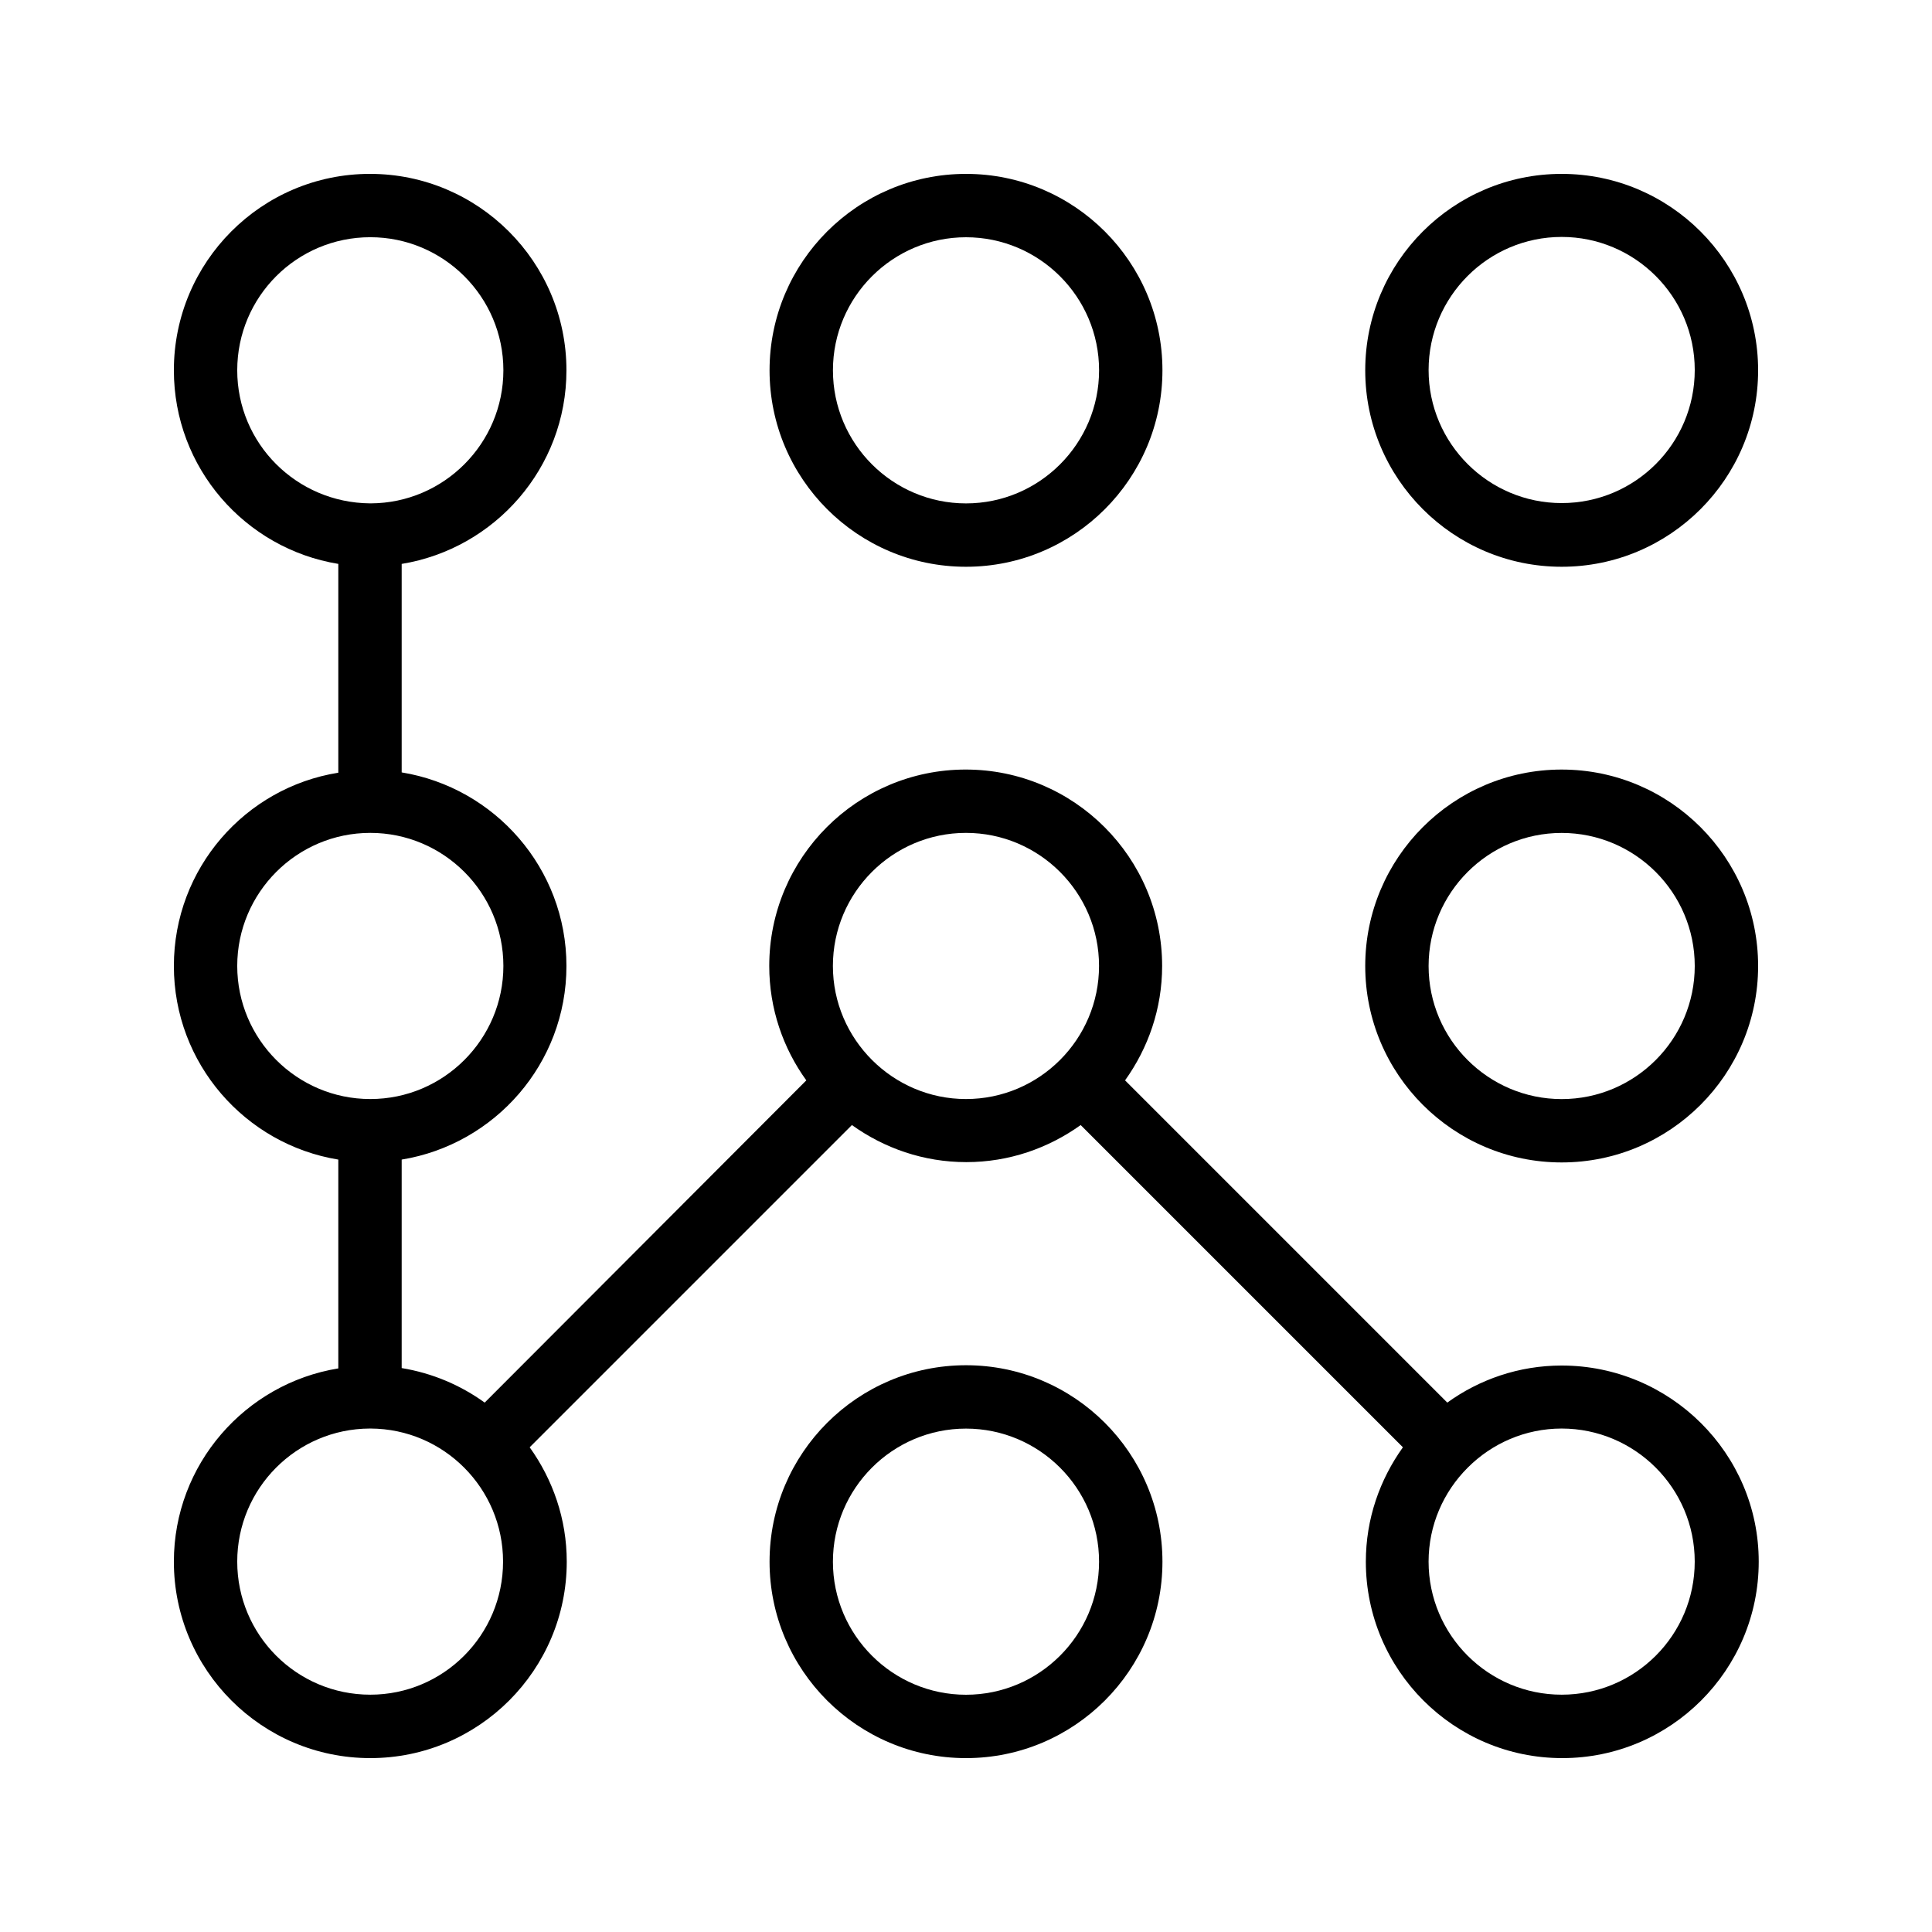 <?xml version="1.0" encoding="UTF-8"?>
<!-- Uploaded to: ICON Repo, www.svgrepo.com, Generator: ICON Repo Mixer Tools -->
<svg fill="#000000" width="800px" height="800px" version="1.1" viewBox="144 144 512 512" xmlns="http://www.w3.org/2000/svg">
 <g>
  <path d="m347.94 242.14c0 28.719 23.344 52.059 52.059 52.059 28.719 0 52.059-23.344 52.059-52.059 0.004-28.715-23.34-52.059-52.055-52.059-28.719 0-52.062 23.344-52.062 52.059zm87.328 0c0 19.398-15.785 35.266-35.266 35.266-19.398 0-35.266-15.785-35.266-35.266-0.004-19.48 15.867-35.266 35.266-35.266 19.395 0 35.266 15.785 35.266 35.266z"/>
  <path d="m557.86 190.08c-28.719 0-52.059 23.344-52.059 52.059 0 28.719 23.344 52.059 52.059 52.059 28.719 0 52.059-23.344 52.059-52.059 0-28.715-23.344-52.059-52.059-52.059zm0 87.242c-19.398 0-35.266-15.785-35.266-35.266 0-19.398 15.785-35.266 35.266-35.266 19.398 0 35.266 15.785 35.266 35.266 0 19.48-15.785 35.266-35.266 35.266z"/>
  <path d="m557.86 347.94c-28.719 0-52.059 23.344-52.059 52.059 0 28.719 23.344 52.059 52.059 52.059 28.715 0.004 52.059-23.34 52.059-52.055 0-28.719-23.344-52.062-52.059-52.062zm0 87.328c-19.398 0-35.266-15.785-35.266-35.266 0-19.398 15.785-35.266 35.266-35.266 19.398 0 35.266 15.785 35.266 35.266 0 19.395-15.785 35.266-35.266 35.266z"/>
  <path d="m452.06 557.86c0-28.719-23.344-52.059-52.059-52.059-28.719 0-52.059 23.344-52.059 52.059-0.004 28.715 23.34 52.059 52.059 52.059 28.715 0 52.059-23.344 52.059-52.059zm-87.328 0c0-19.398 15.785-35.266 35.266-35.266 19.398 0 35.266 15.785 35.266 35.266 0.004 19.48-15.867 35.266-35.262 35.266-19.398 0-35.27-15.785-35.27-35.266z"/>
  <path d="m557.86 505.88c-11.336 0-21.832 3.695-30.312 9.824l-85.395-85.395c6.129-8.566 9.824-18.977 9.824-30.312 0-28.719-23.344-52.059-52.059-52.059-28.719 0-52.059 23.344-52.059 52.059 0 11.336 3.695 21.832 9.824 30.312l-85.234 85.395c-6.383-4.617-13.855-7.809-22-9.152v-55.25c24.688-4.031 43.664-25.441 43.664-51.305s-18.977-47.273-43.664-51.305v-55.25c24.688-4.031 43.664-25.441 43.664-51.305 0-28.719-23.344-52.059-52.059-52.059-28.719-0.004-51.977 23.34-51.977 52.055 0 25.863 18.895 47.273 43.578 51.305v55.336c-24.684 3.945-43.578 25.359-43.578 51.223s18.895 47.273 43.578 51.305v55.336c-24.684 4.027-43.578 25.441-43.578 51.219 0 28.719 23.344 52.059 52.059 52.059 28.719 0 52.059-23.344 52.059-52.059 0-11.336-3.695-21.746-9.824-30.312l85.395-85.395c8.566 6.129 18.977 9.824 30.312 9.824s21.746-3.695 30.312-9.824l85.395 85.395c-6.129 8.566-9.824 18.977-9.824 30.312 0 28.719 23.344 52.059 52.059 52.059 28.719 0 52.059-23.344 52.059-52.059 0.008-28.719-23.504-51.977-52.219-51.977zm-350.99-263.75c0-19.48 15.785-35.266 35.266-35.266 19.398 0 35.266 15.785 35.266 35.266 0 19.398-15.785 35.184-35.098 35.266h-0.168-0.082c-19.48-0.164-35.184-15.867-35.184-35.266zm0 157.86c0-19.398 15.785-35.266 35.266-35.266 19.398 0 35.266 15.785 35.266 35.266 0 19.398-15.785 35.266-35.266 35.266s-35.266-15.871-35.266-35.266zm35.266 193.12c-19.48 0-35.266-15.785-35.266-35.266 0-19.398 15.703-35.184 35.098-35.266h0.082 0.168c19.398 0.082 35.098 15.871 35.098 35.266 0.004 19.48-15.781 35.266-35.18 35.266zm122.59-193.12c0-19.398 15.785-35.266 35.266-35.266 19.398 0 35.266 15.785 35.266 35.266 0 19.398-15.785 35.266-35.266 35.266-19.395 0-35.266-15.871-35.266-35.266zm193.13 193.12c-19.398 0-35.266-15.785-35.266-35.266 0-9.656 3.945-18.473 10.328-24.855l0.082-0.082c6.383-6.383 15.199-10.328 24.855-10.328 19.398 0 35.266 15.785 35.266 35.266s-15.785 35.266-35.266 35.266z"/>
 </g>
</svg>